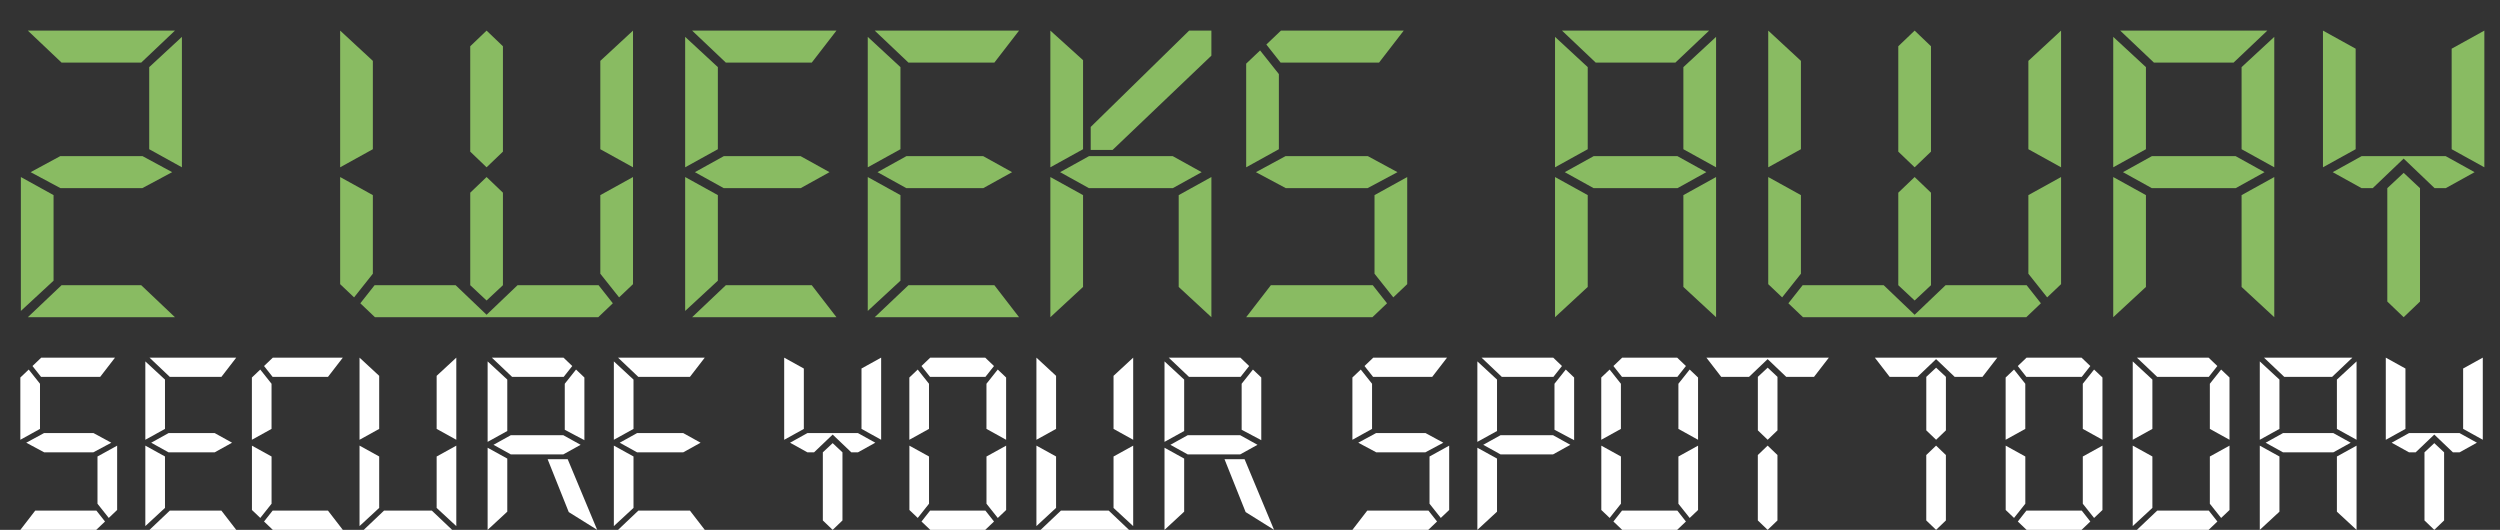 <?xml version="1.0" encoding="UTF-8"?>
<svg id="uuid-127d704d-0399-4065-861d-dde65d7d93c1" data-name="Layer 1" xmlns="http://www.w3.org/2000/svg" viewBox="0 0 1006.3 213.28">
  <rect x="0" y="0" width="1006.3" height="213.28" fill="#333333" stroke="none"/>
  <defs>
    <style>
      .uuid-60f70b2c-f7cb-4fd1-987e-c10a3ccb1db7 {
        fill: #fff;
      }

      .uuid-f1ab06fd-8b6d-428e-9bf3-682bb1f928ff {
        fill: #89bb62;
      }
    </style>
  </defs>
  <g>
    <path class="uuid-60f70b2c-f7cb-4fd1-987e-c10a3ccb1db7" d="M8.2,151.95l3.36-3.2,4.54,5.72v18.17l-7.91,4.38v-25.07ZM14.17,205.54h24.65l3.45,4.38-3.53,3.36H8.2l5.97-7.74ZM17.79,182.07l-7.23-3.87,7.15-3.87h19.94l7.15,3.87-7.23,3.87h-19.77ZM40.33,151.7h-23.81l-3.45-4.37,3.53-3.37h29.69l-5.97,7.74ZM47.14,205.28l-3.36,3.2-4.54-5.72v-19.01l7.91-4.37v25.91Z"/>
    <path class="uuid-60f70b2c-f7cb-4fd1-987e-c10a3ccb1db7" d="M66.41,172.64l-7.91,4.38v-31.55l7.91,7.32v19.85ZM66.41,204.44l-7.91,7.32v-32.39l7.91,4.37v20.69ZM89.12,151.7h-20.78l-8.16-7.74h34.91l-5.97,7.74ZM95.09,213.28h-34.91l8.16-7.74h20.78l5.97,7.74ZM67.84,182.07l-6.98-3.87,6.98-3.87h18.59l6.98,3.87-6.98,3.87h-18.59Z"/>
    <path class="uuid-60f70b2c-f7cb-4fd1-987e-c10a3ccb1db7" d="M101.4,151.95l3.36-3.2,4.54,5.72v18.17l-7.91,4.38v-25.07ZM101.4,179.38l7.91,4.37v19.01l-4.54,5.72-3.36-3.2v-25.91ZM132.02,151.7h-22.29l-3.45-4.37,3.53-3.37h28.18l-5.97,7.74ZM132.02,205.54l5.97,7.74h-28.18l-3.53-3.36,3.45-4.38h22.29Z"/>
    <path class="uuid-60f70b2c-f7cb-4fd1-987e-c10a3ccb1db7" d="M152.63,172.64l-7.91,4.38v-33.06l7.91,7.32v21.37ZM152.63,204.44l-7.91,7.32v-32.39l7.91,4.37v20.69ZM181.99,213.28h-35.58l8.16-7.74h19.26l8.16,7.74ZM175.76,151.28l7.91-7.32v33.06l-7.91-4.38v-21.37ZM175.76,183.75l7.91-4.37v32.39l-7.91-7.32v-20.69Z"/>
    <path class="uuid-60f70b2c-f7cb-4fd1-987e-c10a3ccb1db7" d="M204.19,173.49l-7.91,4.37v-32.39l7.91,7.32v20.69ZM204.19,205.96l-7.91,7.32v-33.06l7.91,4.37v21.37ZM226.91,151.7h-20.78l-8.16-7.74h28.85l3.53,3.37-3.45,4.37ZM205.62,182.91l-6.98-3.87,6.98-3.87h21.11l6.98,3.87-6.98,3.87h-21.11ZM220.43,184.84h8.08l11.86,28.43-11.44-7.15-8.5-21.28ZM227.33,172.98v-18.51l4.54-5.72,3.36,3.2v25.24l-7.91-4.21Z"/>
    <path class="uuid-60f70b2c-f7cb-4fd1-987e-c10a3ccb1db7" d="M255,172.64l-7.91,4.38v-31.55l7.91,7.32v19.85ZM255,204.44l-7.91,7.32v-32.39l7.91,4.37v20.69ZM277.71,151.7h-20.78l-8.16-7.74h34.91l-5.97,7.74ZM283.69,213.28h-34.91l8.16-7.74h20.78l5.97,7.74ZM256.43,182.07l-6.98-3.87,6.98-3.87h18.59l6.98,3.87-6.98,3.87h-18.59Z"/>
    <path class="uuid-60f70b2c-f7cb-4fd1-987e-c10a3ccb1db7" d="M315.65,143.96l7.91,4.38v24.31l-7.91,4.38v-33.06ZM324.99,182.07l-6.98-3.87,6.98-3.87h20.36l6.98,3.87-6.98,3.87h-2.69l-7.49-7.15-7.49,7.15h-2.69ZM331.21,182.07l3.95-3.7,3.95,3.7v27.42l-3.95,3.79-3.95-3.79v-27.42ZM346.77,172.64v-24.31l7.91-4.38v33.06l-7.91-4.38Z"/>
    <path class="uuid-60f70b2c-f7cb-4fd1-987e-c10a3ccb1db7" d="M366.04,151.95l3.36-3.2,4.54,5.72v18.17l-7.91,4.38v-25.07ZM366.04,179.38l7.91,4.37v19.01l-4.54,5.72-3.36-3.2v-25.91ZM396.57,143.96l3.53,3.37-3.45,4.37h-22.29l-3.45-4.37,3.53-3.37h22.12ZM374.45,213.28l-3.53-3.36,3.45-4.38h22.29l3.45,4.38-3.53,3.36h-22.12ZM401.62,148.75l3.36,3.2v25.07l-7.91-4.38v-18.17l4.54-5.72ZM397.08,202.76v-19.01l7.91-4.37v25.91l-3.36,3.2-4.54-5.72Z"/>
    <path class="uuid-60f70b2c-f7cb-4fd1-987e-c10a3ccb1db7" d="M425.09,172.64l-7.91,4.38v-33.06l7.91,7.32v21.37ZM425.09,204.44l-7.91,7.32v-32.39l7.91,4.37v20.69ZM454.45,213.28h-35.58l8.16-7.74h19.26l8.16,7.74ZM448.22,151.28l7.91-7.32v33.06l-7.91-4.38v-21.37ZM448.22,183.75l7.91-4.37v32.39l-7.91-7.32v-20.69Z"/>
    <path class="uuid-60f70b2c-f7cb-4fd1-987e-c10a3ccb1db7" d="M476.65,173.49l-7.91,4.37v-32.39l7.91,7.32v20.69ZM476.65,205.96l-7.91,7.32v-33.06l7.91,4.37v21.37ZM499.37,151.7h-20.78l-8.16-7.74h28.85l3.53,3.37-3.45,4.37ZM478.08,182.91l-6.98-3.87,6.98-3.87h21.11l6.98,3.87-6.98,3.87h-21.11ZM492.89,184.84h8.08l11.86,28.43-11.44-7.15-8.5-21.28ZM499.79,172.98v-18.51l4.54-5.72,3.36,3.2v25.24l-7.91-4.21Z"/>
    <path class="uuid-60f70b2c-f7cb-4fd1-987e-c10a3ccb1db7" d="M544.37,151.95l3.37-3.2,4.54,5.72v18.17l-7.91,4.38v-25.07ZM550.34,205.54h24.65l3.45,4.38-3.53,3.36h-30.54l5.97-7.74ZM553.96,182.07l-7.23-3.87,7.15-3.87h19.94l7.15,3.87-7.23,3.87h-19.77ZM576.5,151.7h-23.81l-3.45-4.37,3.53-3.37h29.69l-5.97,7.74ZM583.32,205.28l-3.37,3.2-4.54-5.72v-19.01l7.91-4.37v25.91Z"/>
    <path class="uuid-60f70b2c-f7cb-4fd1-987e-c10a3ccb1db7" d="M602.58,173.49l-7.91,4.37v-32.39l7.91,7.32v20.69ZM602.58,205.96l-7.91,7.32v-33.06l7.91,4.37v21.37ZM625.29,151.7h-20.78l-8.16-7.74h28.85l3.53,3.37-3.45,4.37ZM604.01,182.91l-6.98-3.87,6.98-3.87h21.11l6.98,3.87-6.98,3.87h-21.11ZM625.71,172.98v-18.51l4.54-5.72,3.37,3.2v25.24l-7.91-4.21Z"/>
    <path class="uuid-60f70b2c-f7cb-4fd1-987e-c10a3ccb1db7" d="M644.55,151.95l3.36-3.2,4.54,5.72v18.17l-7.91,4.38v-25.07ZM644.55,179.38l7.91,4.37v19.01l-4.54,5.72-3.36-3.2v-25.91ZM675.09,143.96l3.53,3.37-3.45,4.37h-22.29l-3.45-4.37,3.53-3.37h22.12ZM652.96,213.28l-3.53-3.36,3.45-4.38h22.29l3.45,4.38-3.53,3.36h-22.12ZM680.13,148.75l3.37,3.2v25.07l-7.91-4.38v-18.17l4.54-5.72ZM675.59,202.76v-19.01l7.91-4.37v25.91l-3.37,3.2-4.54-5.72Z"/>
    <path class="uuid-60f70b2c-f7cb-4fd1-987e-c10a3ccb1db7" d="M719,151.7l-7.49-7.15-7.49,7.15h-11.19l-5.97-7.74h49.29l-5.97,7.74h-11.19ZM715.47,173.23l-3.95,3.79-3.95-3.79v-21.54l3.95-3.7,3.95,3.7v21.54ZM707.56,209.49v-26.33l3.95-3.79,3.95,3.79v26.33l-3.95,3.79-3.95-3.79Z"/>
    <path class="uuid-60f70b2c-f7cb-4fd1-987e-c10a3ccb1db7" d="M786.8,151.7l-7.49-7.15-7.49,7.15h-11.19l-5.97-7.74h49.29l-5.97,7.74h-11.19ZM783.27,173.23l-3.95,3.79-3.95-3.79v-21.54l3.95-3.7,3.95,3.7v21.54ZM775.36,209.49v-26.33l3.95-3.79,3.95,3.79v26.33l-3.95,3.79-3.95-3.79Z"/>
    <path class="uuid-60f70b2c-f7cb-4fd1-987e-c10a3ccb1db7" d="M807.32,151.95l3.36-3.2,4.54,5.72v18.17l-7.91,4.38v-25.07ZM807.32,179.38l7.91,4.37v19.01l-4.54,5.72-3.36-3.2v-25.91ZM837.86,143.96l3.53,3.37-3.45,4.37h-22.29l-3.45-4.37,3.53-3.37h22.12ZM815.74,213.28l-3.53-3.36,3.45-4.38h22.29l3.45,4.38-3.53,3.36h-22.12ZM842.91,148.75l3.37,3.2v25.07l-7.91-4.38v-18.17l4.54-5.72ZM838.37,202.76v-19.01l7.91-4.37v25.91l-3.37,3.2-4.54-5.72Z"/>
    <path class="uuid-60f70b2c-f7cb-4fd1-987e-c10a3ccb1db7" d="M866.38,172.64l-7.91,4.38v-31.55l7.91,7.32v19.85ZM866.38,204.44l-7.91,7.32v-32.39l7.91,4.37v20.69ZM868.31,151.7l-8.16-7.74h28.85l3.53,3.37-3.45,4.37h-20.78ZM860.15,213.28l8.16-7.74h20.78l3.45,4.38-3.53,3.36h-28.85ZM894.05,148.75l3.37,3.2v25.07l-7.91-4.38v-18.17l4.54-5.72ZM889.51,202.76v-19.01l7.91-4.37v25.91l-3.37,3.2-4.54-5.72Z"/>
    <path class="uuid-60f70b2c-f7cb-4fd1-987e-c10a3ccb1db7" d="M917.52,172.64l-7.91,4.38v-31.55l7.91,7.32v19.85ZM917.52,205.96l-7.91,7.32v-33.9l7.91,4.37v22.21ZM938.72,151.7h-19.26l-8.16-7.74h35.58l-8.16,7.74ZM918.95,182.07l-6.98-3.87,6.98-3.87h20.27l6.98,3.87-6.98,3.87h-20.27ZM940.65,152.79l7.91-7.32v31.55l-7.91-4.38v-19.85ZM940.65,183.75l7.91-4.37v33.9l-7.91-7.32v-22.21Z"/>
    <path class="uuid-60f70b2c-f7cb-4fd1-987e-c10a3ccb1db7" d="M960.33,143.96l7.91,4.38v24.31l-7.91,4.38v-33.06ZM969.67,182.07l-6.98-3.87,6.98-3.87h20.36l6.98,3.87-6.98,3.87h-2.69l-7.49-7.15-7.49,7.15h-2.69ZM975.9,182.07l3.95-3.7,3.95,3.7v27.42l-3.95,3.79-3.95-3.79v-27.42ZM991.46,172.64v-24.31l7.91-4.38v33.06l-7.91-4.38Z"/>
  </g>
  <g>
    <path class="uuid-f1ab06fd-8b6d-428e-9bf3-682bb1f928ff" d="M21.56,112.98l-13.16,12.18v-53.9l13.16,7.28v34.44ZM56.84,25.2H24.78l-13.58-12.88h59.22l-13.58,12.88ZM70.42,127.68H11.2l13.58-12.88h32.06l13.58,12.88ZM24.36,75.74l-12.04-6.44,11.9-6.44h33.18l11.9,6.44-12.04,6.44H24.36ZM60.06,27.02l13.16-12.18v52.5l-13.16-7.28V27.02Z"/>
    <path class="uuid-f1ab06fd-8b6d-428e-9bf3-682bb1f928ff" d="M150.08,60.06l-13.16,7.28V12.32l13.16,12.18v35.56ZM136.92,71.26l13.16,7.28v31.64l-7.56,9.52-5.6-5.32v-43.12ZM195.86,126.7l12.46-11.9h32.62l5.74,7.28-5.88,5.6h-89.88l-5.88-5.6,5.74-7.28h32.62l12.46,11.9ZM202.44,18.62v42.42l-6.58,6.3-6.58-6.3V18.62l6.58-6.3,6.58,6.3ZM195.86,120.96l-6.58-6.16v-37.24l6.58-6.3,6.58,6.3v37.24l-6.58,6.16ZM241.64,24.5l13.16-12.18v55.02l-13.16-7.28V24.5ZM254.8,114.38l-5.6,5.32-7.56-9.52v-31.64l13.16-7.28v43.12Z"/>
    <path class="uuid-f1ab06fd-8b6d-428e-9bf3-682bb1f928ff" d="M288.95,60.06l-13.16,7.28V14.84l13.16,12.18v33.04ZM288.95,112.98l-13.16,12.18v-53.9l13.16,7.28v34.44ZM326.75,25.2h-34.58l-13.58-12.88h58.1l-9.94,12.88ZM336.69,127.68h-58.1l13.58-12.88h34.58l9.94,12.88ZM291.33,75.74l-11.62-6.44,11.62-6.44h30.94l11.62,6.44-11.62,6.44h-30.94Z"/>
    <path class="uuid-f1ab06fd-8b6d-428e-9bf3-682bb1f928ff" d="M362.45,60.06l-13.16,7.28V14.84l13.16,12.18v33.04ZM362.45,112.98l-13.16,12.18v-53.9l13.16,7.28v34.44ZM400.25,25.2h-34.58l-13.58-12.88h58.1l-9.94,12.88ZM410.19,127.68h-58.1l13.58-12.88h34.58l9.94,12.88ZM364.83,75.74l-11.62-6.44,11.62-6.44h30.94l11.62,6.44-11.62,6.44h-30.94Z"/>
    <path class="uuid-f1ab06fd-8b6d-428e-9bf3-682bb1f928ff" d="M435.95,60.06l-13.16,7.28V12.32l13.16,11.9v35.84ZM435.95,115.5l-13.16,12.18v-56.42l13.16,7.28v36.96ZM438.33,75.74l-11.62-6.44,11.62-6.44h33.74l11.62,6.44-11.62,6.44h-33.74ZM478.65,12.32h8.96v10.08l-39.76,37.94h-8.82v-9.24l39.62-38.78ZM474.45,78.54l13.16-7.28v56.42l-13.16-12.18v-36.96Z"/>
    <path class="uuid-f1ab06fd-8b6d-428e-9bf3-682bb1f928ff" d="M501.61,25.62l5.6-5.32,7.56,9.52v30.24l-13.16,7.28V25.62ZM511.55,114.8h41.02l5.74,7.28-5.88,5.6h-50.82l9.94-12.88ZM517.57,75.74l-12.04-6.44,11.9-6.44h33.18l11.9,6.44-12.04,6.44h-32.9ZM555.09,25.2h-39.62l-5.74-7.28,5.88-5.6h49.42l-9.94,12.88ZM566.43,114.38l-5.6,5.32-7.56-9.52v-31.64l13.16-7.28v43.12Z"/>
    <path class="uuid-f1ab06fd-8b6d-428e-9bf3-682bb1f928ff" d="M639.09,60.06l-13.16,7.28V14.84l13.16,12.18v33.04ZM639.09,115.5l-13.16,12.18v-56.42l13.16,7.28v36.96ZM674.37,25.2h-32.06l-13.58-12.88h59.22l-13.58,12.88ZM641.47,75.74l-11.62-6.44,11.62-6.44h33.74l11.62,6.44-11.62,6.44h-33.74ZM677.59,27.02l13.16-12.18v52.5l-13.16-7.28V27.02ZM677.59,78.54l13.16-7.28v56.42l-13.16-12.18v-36.96Z"/>
    <path class="uuid-f1ab06fd-8b6d-428e-9bf3-682bb1f928ff" d="M724.91,60.06l-13.16,7.28V12.32l13.16,12.18v35.56ZM711.75,71.26l13.16,7.28v31.64l-7.56,9.52-5.6-5.32v-43.12ZM770.68,126.7l12.46-11.9h32.62l5.74,7.28-5.88,5.6h-89.88l-5.88-5.6,5.74-7.28h32.62l12.46,11.9ZM777.26,18.62v42.42l-6.58,6.3-6.58-6.3V18.62l6.58-6.3,6.58,6.3ZM770.68,120.96l-6.58-6.16v-37.24l6.58-6.3,6.58,6.3v37.24l-6.58,6.16ZM816.46,24.5l13.16-12.18v55.02l-13.16-7.28V24.5ZM829.62,114.38l-5.6,5.32-7.56-9.52v-31.64l13.16-7.28v43.12Z"/>
    <path class="uuid-f1ab06fd-8b6d-428e-9bf3-682bb1f928ff" d="M863.78,60.06l-13.16,7.28V14.84l13.16,12.18v33.04ZM863.78,115.5l-13.16,12.18v-56.42l13.16,7.28v36.96ZM899.06,25.2h-32.06l-13.58-12.88h59.22l-13.58,12.88ZM866.16,75.74l-11.62-6.44,11.62-6.44h33.74l11.62,6.44-11.62,6.44h-33.74ZM902.28,27.02l13.16-12.18v52.5l-13.16-7.28V27.02ZM902.28,78.54l13.16-7.28v56.42l-13.16-12.18v-36.96Z"/>
    <path class="uuid-f1ab06fd-8b6d-428e-9bf3-682bb1f928ff" d="M935.04,12.32l13.16,7.28v40.46l-13.16,7.28V12.32ZM950.58,75.74l-11.62-6.44,11.62-6.44h33.88l11.62,6.44-11.62,6.44h-4.48l-12.46-11.9-12.46,11.9h-4.48ZM960.94,75.74l6.58-6.16,6.58,6.16v45.64l-6.58,6.3-6.58-6.3v-45.64ZM986.84,60.06V19.6l13.16-7.28v55.02l-13.16-7.28Z"/>
  </g>
</svg>